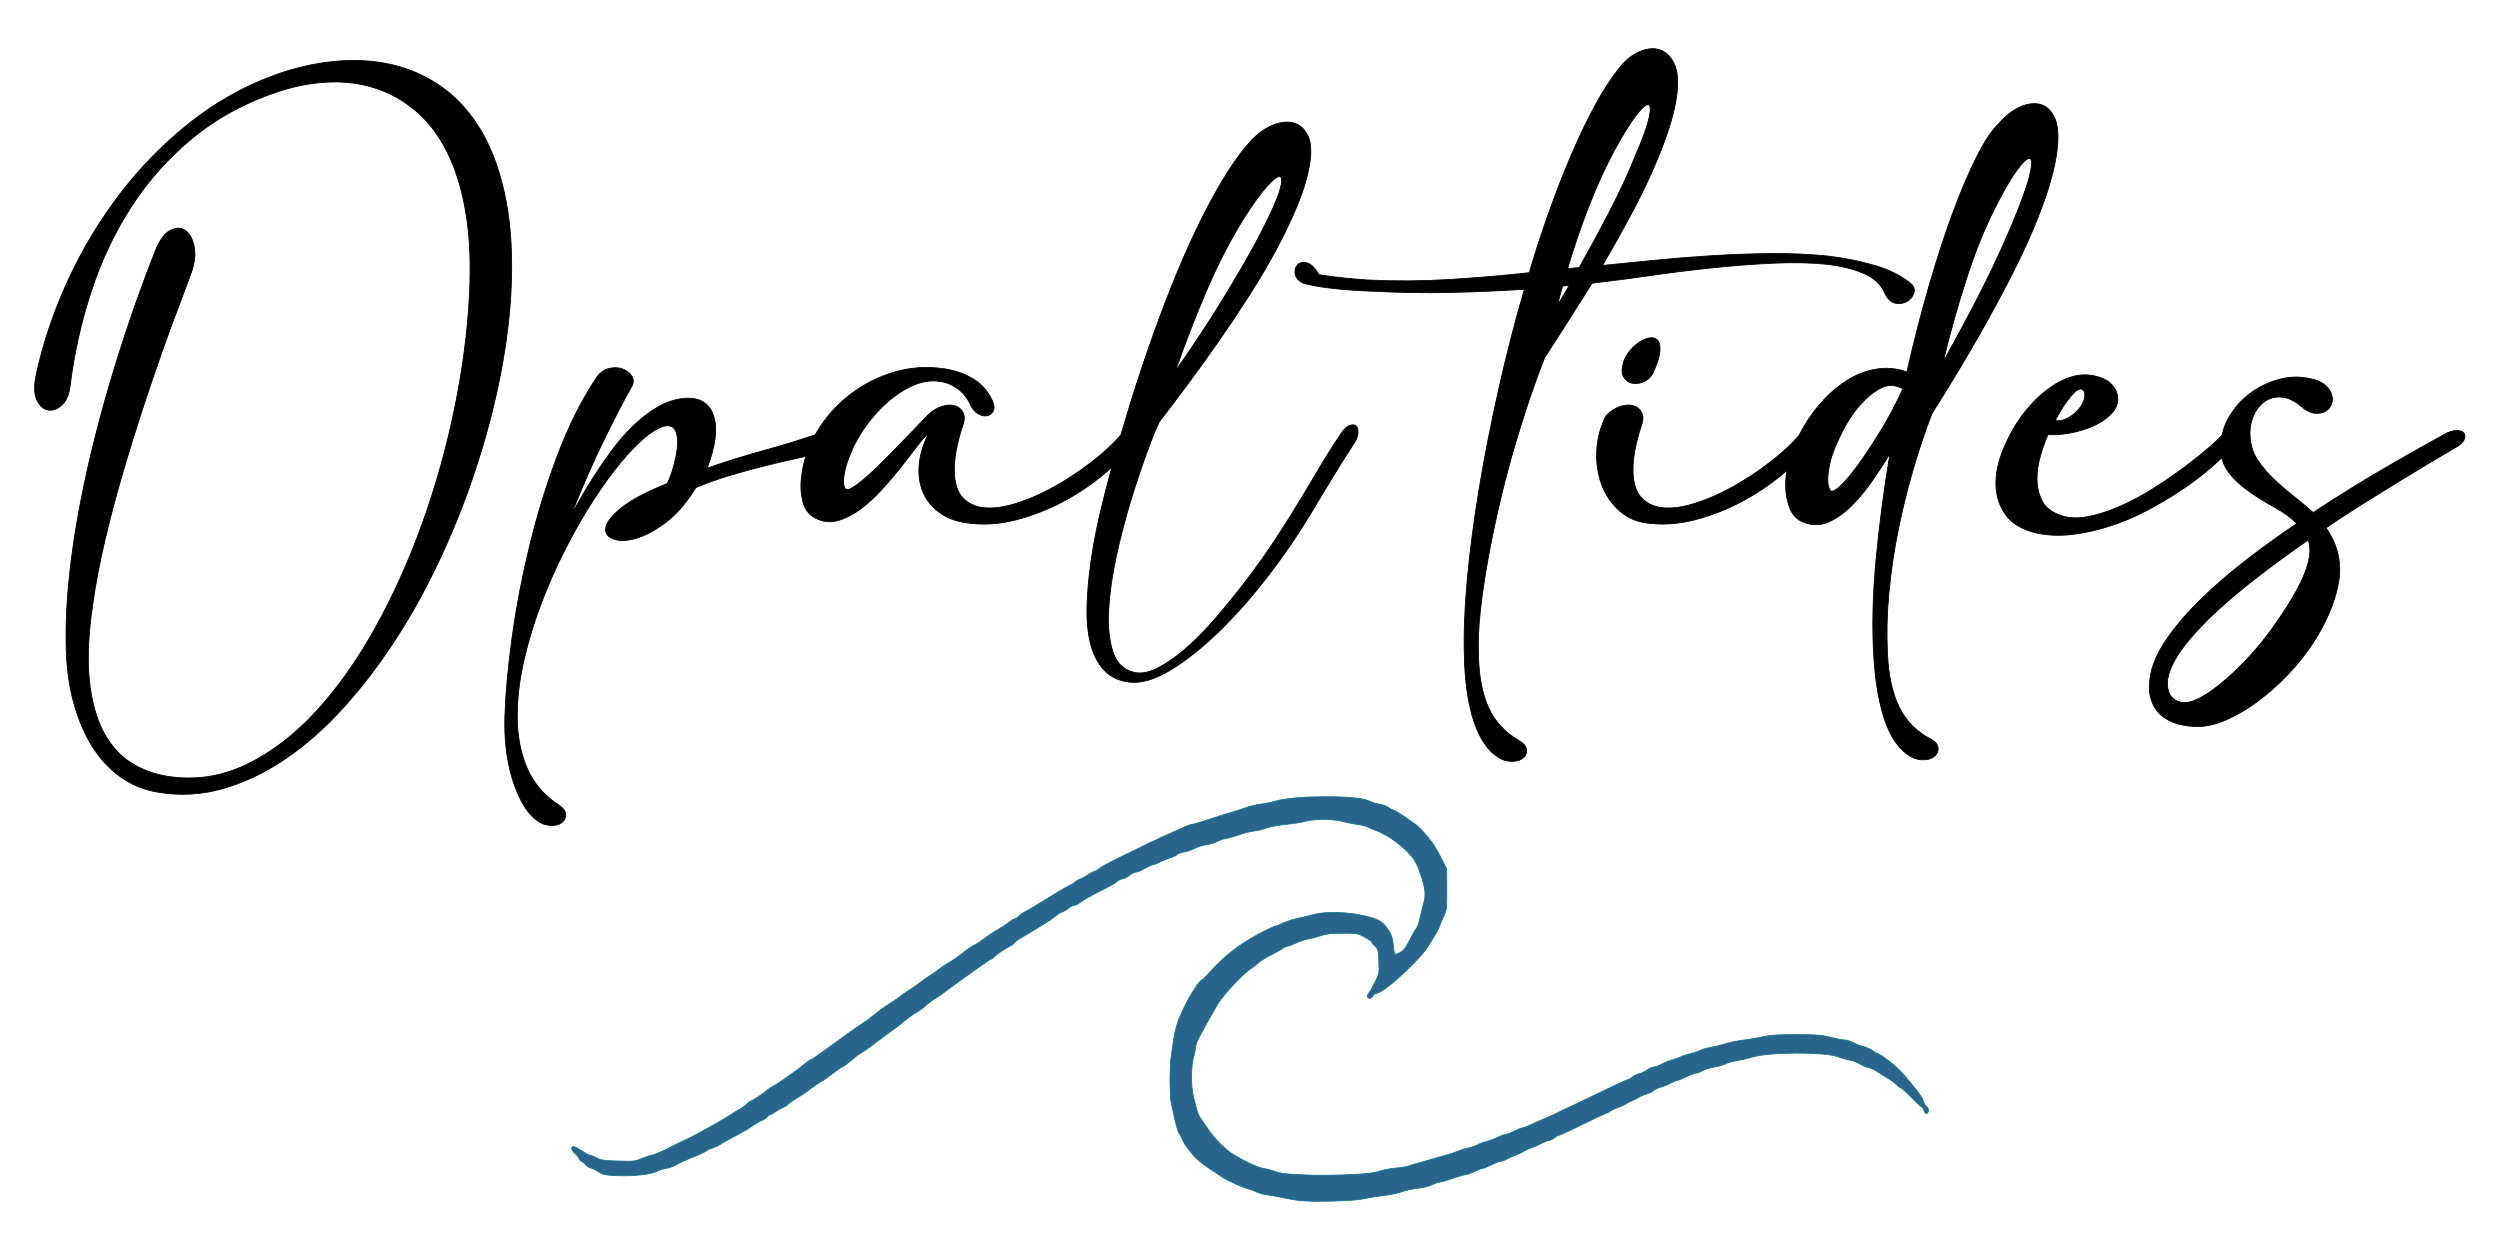 <?xml version="1.0" encoding="utf-8"?>
<!DOCTYPE svg PUBLIC "-//W3C//DTD SVG 1.1//EN" "http://www.w3.org/Graphics/SVG/1.1/DTD/svg11.dtd">
<!-- exported from Silhouette Studio® Business Edition V4.5.196ssbe -->
<svg version="1.1" xmlns="http://www.w3.org/2000/svg" xmlns:xlink="http://www.w3.org/1999/xlink" width="304.8mm" height="152.4mm" viewBox="0 0 304.8 152.4">
<defs>
<path id="path_87052d989230f01c8ef413f3d7b87c36" d="M 158.377 146.364 C 157.809 146.293 156.903 146.133 156.363 146.009 C 155.823 145.886 155.019 145.743 154.577 145.693 C 154.134 145.642 153.53 145.478 153.234 145.328 C 152.939 145.179 152.462 145.006 152.174 144.945 C 151.611 144.825 149.649 143.935 149.042 143.524 C 148.837 143.385 148.084 142.883 147.369 142.408 C 146.653 141.933 145.868 141.302 145.623 141.004 C 144.55 139.7 144.402 139.489 144.178 138.946 C 144.048 138.631 143.852 138.272 143.743 138.149 C 143.634 138.025 143.401 137.252 143.225 136.431 C 143.048 135.609 142.845 134.668 142.773 134.34 C 142.611 133.604 142.611 130.006 142.772 128.888 C 143.33 125.025 143.368 124.89 144.582 122.39 C 145.144 121.233 146.31 119.478 146.516 119.478 C 146.589 119.478 146.868 119.229 147.137 118.925 C 148.885 116.946 150.335 115.724 152.453 114.445 C 153.376 113.888 155.332 112.905 155.519 112.905 C 155.616 112.905 156.028 112.743 156.434 112.544 C 156.839 112.346 157.675 112.077 158.29 111.947 C 158.905 111.816 159.776 111.609 160.224 111.486 C 161.601 111.108 164.377 111.186 166.356 111.658 C 168.176 112.092 168.57 112.33 169.301 113.436 C 169.621 113.918 169.775 114.371 169.846 115.038 C 170.006 116.534 169.99 116.511 170.662 116.143 C 171.213 115.84 171.331 115.674 172.214 113.964 C 172.366 113.669 172.582 113.324 172.695 113.197 C 172.807 113.07 173.002 112.499 173.128 111.927 C 173.254 111.356 173.46 110.519 173.586 110.067 C 173.858 109.09 173.785 108.368 173.245 106.716 C 172.794 105.337 172.462 104.753 171.639 103.889 C 170.617 102.816 168.827 101.606 167.727 101.244 C 167.417 101.143 167.028 100.971 166.862 100.863 C 166.695 100.754 166.059 100.594 165.448 100.507 C 164.837 100.421 164.005 100.251 163.599 100.13 C 162.611 99.836 160.054 99.84 159.097 100.137 C 158.694 100.262 157.645 100.43 156.766 100.511 C 155.887 100.592 154.847 100.783 154.454 100.936 C 154.062 101.09 153.347 101.264 152.867 101.323 C 152.386 101.381 151.581 101.584 151.077 101.773 C 150.573 101.961 149.859 102.164 149.49 102.224 C 149.121 102.283 148.617 102.455 148.369 102.605 C 148.123 102.755 147.552 102.927 147.102 102.987 C 146.651 103.046 145.994 103.249 145.642 103.436 C 145.29 103.624 144.704 103.822 144.342 103.877 C 143.979 103.931 143.605 104.069 143.511 104.183 C 143.416 104.297 143.026 104.484 142.643 104.597 C 142.261 104.711 141.682 104.946 141.358 105.121 C 141.034 105.294 140.667 105.438 140.543 105.439 C 140.418 105.441 139.981 105.641 139.571 105.885 C 139.161 106.129 138.679 106.329 138.501 106.331 C 138.323 106.332 137.987 106.493 137.755 106.687 C 137.523 106.882 137.12 107.088 136.859 107.145 C 136.598 107.202 136.305 107.345 136.207 107.463 C 136.109 107.581 135.416 107.987 134.667 108.366 C 132.688 109.366 132.12 109.683 131.662 110.044 C 131.437 110.221 131.132 110.366 130.986 110.366 C 130.839 110.366 130.529 110.525 130.297 110.719 C 130.065 110.913 129.708 111.122 129.503 111.184 C 129.298 111.246 128.962 111.445 128.757 111.627 C 128.411 111.934 127.717 112.396 126.501 113.129 C 126.229 113.294 125.769 113.575 125.48 113.754 C 125.19 113.934 124.706 114.219 124.402 114.388 C 124.099 114.557 123.797 114.788 123.731 114.9 C 123.665 115.013 123.397 115.215 123.134 115.35 C 122.466 115.691 121.379 116.438 121.153 116.71 C 121.049 116.836 120.908 116.938 120.839 116.938 C 120.77 116.938 120.292 117.243 119.776 117.616 C 119.26 117.988 118.603 118.459 118.316 118.661 C 118.029 118.863 117.559 119.197 117.272 119.403 C 116.985 119.609 116.515 119.945 116.228 120.151 C 115.941 120.356 115.404 120.758 115.035 121.044 C 114.666 121.329 114.162 121.672 113.916 121.806 C 113.67 121.94 113.334 122.177 113.17 122.331 C 112.685 122.789 112.004 123.303 111.604 123.513 C 111.255 123.696 110.383 124.345 109.802 124.855 C 109.661 124.978 109.321 125.234 109.046 125.423 C 108.771 125.613 108.084 126.117 107.519 126.544 C 106.954 126.97 106.25 127.502 105.953 127.725 C 105.657 127.947 105.213 128.242 104.967 128.38 C 104.721 128.518 104.141 128.957 103.679 129.357 C 103.216 129.756 102.775 130.083 102.698 130.083 C 102.621 130.083 102.076 130.452 101.488 130.904 C 100.9 131.356 100.392 131.726 100.359 131.726 C 100.267 131.726 98.744 132.76 98.404 133.053 C 98.24 133.194 97.669 133.571 97.136 133.889 C 96.603 134.208 96.118 134.548 96.058 134.646 C 95.999 134.743 95.73 134.912 95.462 135.02 C 95.193 135.129 94.766 135.373 94.512 135.563 C 94.258 135.753 93.983 135.908 93.901 135.908 C 93.819 135.908 93.632 136.041 93.485 136.203 C 93.339 136.365 93.077 136.542 92.903 136.596 C 92.729 136.651 92.318 136.878 91.99 137.101 C 91.105 137.703 90.706 137.936 89.269 138.691 C 88.551 139.068 87.862 139.461 87.739 139.565 C 87.616 139.669 87.247 139.838 86.919 139.941 C 86.591 140.044 86.222 140.215 86.099 140.321 C 85.976 140.427 85.539 140.648 85.129 140.811 C 83.612 141.416 82.703 141.825 82.328 142.071 C 82.117 142.21 81.653 142.369 81.299 142.423 C 80.944 142.478 80.398 142.651 80.084 142.809 C 79.322 143.191 77.144 143.425 75.17 143.335 C 73.762 143.272 73.492 143.215 72.982 142.877 C 72.662 142.666 72.226 142.448 72.012 142.394 C 71.798 142.341 71.541 142.181 71.441 142.039 C 71.34 141.897 71.107 141.701 70.922 141.602 C 70.737 141.504 70.586 141.341 70.586 141.239 C 70.586 141.137 70.385 140.876 70.139 140.66 C 69.659 140.238 69.547 139.792 69.921 139.792 C 70.047 139.792 70.5 140.027 70.926 140.315 C 71.352 140.602 71.804 140.837 71.929 140.837 C 72.054 140.837 72.424 140.986 72.751 141.169 C 73.265 141.455 73.62 141.508 75.369 141.556 C 77.276 141.608 77.444 141.589 78.31 141.224 C 78.815 141.011 79.341 140.837 79.479 140.837 C 79.704 140.837 81.098 140.227 82.071 139.703 C 82.608 139.414 82.971 139.236 83.563 138.973 C 83.85 138.845 84.286 138.63 84.532 138.495 C 84.779 138.36 85.114 138.179 85.278 138.093 C 86.484 137.462 88.303 136.417 89.082 135.908 C 89.451 135.667 89.988 135.34 90.275 135.182 C 90.562 135.024 90.925 134.753 91.081 134.58 C 91.237 134.407 91.424 134.265 91.495 134.265 C 91.653 134.265 93.068 133.329 93.482 132.951 C 93.646 132.801 93.948 132.597 94.153 132.498 C 94.358 132.398 94.761 132.151 95.048 131.948 C 95.335 131.745 96.03 131.259 96.591 130.868 C 97.153 130.477 97.866 129.939 98.175 129.672 C 98.485 129.405 98.802 129.186 98.881 129.186 C 98.959 129.186 99.521 128.817 100.13 128.366 C 100.74 127.915 101.457 127.394 101.725 127.208 C 101.993 127.023 102.714 126.502 103.328 126.05 C 103.942 125.598 104.746 125.038 105.115 124.806 C 105.484 124.574 106.072 124.151 106.421 123.867 C 107.343 123.116 107.549 122.967 108.621 122.273 C 109.154 121.928 109.626 121.598 109.67 121.54 C 109.713 121.481 110.216 121.132 110.788 120.764 C 111.36 120.397 111.996 119.953 112.201 119.778 C 112.406 119.603 112.909 119.249 113.32 118.992 C 113.73 118.734 114.275 118.351 114.532 118.141 C 114.789 117.931 115.35 117.558 115.78 117.312 C 116.209 117.065 116.947 116.549 117.42 116.164 C 117.893 115.779 118.507 115.359 118.783 115.232 C 119.059 115.105 119.588 114.766 119.957 114.478 C 120.326 114.191 120.863 113.817 121.15 113.647 C 122.223 113.012 122.746 112.672 123.156 112.345 C 123.387 112.16 123.658 112.009 123.757 112.009 C 123.857 112.009 124.064 111.869 124.219 111.698 C 124.374 111.527 124.703 111.29 124.951 111.172 C 125.198 111.054 125.77 110.727 126.222 110.445 C 126.673 110.163 127.277 109.792 127.564 109.62 C 127.851 109.448 128.522 109.041 129.055 108.716 C 129.589 108.39 130.193 108.052 130.398 107.965 C 130.603 107.878 130.905 107.685 131.069 107.535 C 131.233 107.386 131.535 107.215 131.74 107.154 C 131.945 107.094 132.315 106.895 132.561 106.711 C 132.807 106.527 133.176 106.325 133.381 106.262 C 133.586 106.2 133.878 106.039 134.03 105.905 C 134.323 105.646 134.692 105.445 136.771 104.416 C 139.433 103.097 141.391 102.166 142.479 101.7 C 143.095 101.436 143.93 101.06 144.336 100.864 C 144.742 100.668 145.178 100.508 145.305 100.509 C 145.433 100.51 146.041 100.345 146.656 100.142 C 148.838 99.422 149.721 99.144 150.31 98.988 C 150.638 98.901 151.343 98.672 151.876 98.478 C 152.41 98.285 153.249 98.084 153.741 98.033 C 154.233 97.982 155.051 97.816 155.56 97.663 C 157.889 96.964 165.536 96.952 166.894 97.646 C 167.211 97.808 167.788 97.988 168.177 98.046 C 168.565 98.105 169.034 98.27 169.217 98.413 C 169.401 98.557 169.716 98.726 169.917 98.789 C 170.244 98.892 170.685 99.176 172.58 100.509 C 173.137 100.9 174.439 102.387 174.879 103.134 C 175.02 103.374 175.198 103.671 175.274 103.794 C 175.349 103.917 175.63 104.455 175.897 104.989 L 176.382 105.96 L 176.392 108.424 C 176.401 110.777 176.384 110.926 176.015 111.71 C 175.802 112.162 175.578 112.7 175.517 112.905 C 175.411 113.265 175.219 113.603 174.2 115.225 C 173.655 116.092 173.503 116.27 172.072 117.727 C 170.226 119.608 168.292 121.121 167.734 121.121 C 167.632 121.121 167.476 121.255 167.388 121.419 C 167.216 121.743 166.869 121.814 166.711 121.559 C 166.657 121.472 166.722 121.28 166.855 121.133 C 166.988 120.987 167.337 120.376 167.632 119.778 C 168.155 118.713 168.166 118.656 168.109 117.228 C 168.054 115.877 168.02 115.737 167.645 115.362 C 167.422 115.138 167.239 114.903 167.239 114.838 C 167.239 114.773 166.853 114.509 166.382 114.252 C 165.557 113.801 165.454 113.783 163.734 113.778 C 162.324 113.775 161.754 113.838 161.049 114.076 C 160.557 114.242 159.852 114.424 159.483 114.481 C 159.114 114.538 158.51 114.736 158.141 114.921 C 157.772 115.107 157.252 115.305 156.987 115.363 C 156.721 115.421 156.467 115.526 156.423 115.598 C 156.378 115.67 155.79 116.005 155.116 116.343 C 154.442 116.68 153.689 117.141 153.442 117.368 C 153.196 117.595 152.827 117.885 152.622 118.011 C 151.581 118.656 149.048 121.376 148.356 122.593 C 148.2 122.867 147.905 123.382 147.7 123.739 C 147.339 124.365 146.981 125.019 146.154 126.557 C 145.938 126.96 145.761 127.469 145.761 127.688 C 145.761 127.907 145.661 128.424 145.538 128.837 C 145.198 129.985 145.184 132.483 145.51 133.742 C 145.659 134.317 145.85 135.057 145.935 135.385 C 146.019 135.714 146.266 136.217 146.484 136.503 C 146.702 136.79 146.947 137.133 147.029 137.266 C 147.9 138.682 149.265 140.094 150.459 140.815 C 151.962 141.722 153.327 142.34 154.121 142.472 C 154.568 142.547 155.202 142.724 155.531 142.865 C 156.915 143.464 166.537 143.413 168.203 142.798 C 168.616 142.646 169.479 142.475 170.119 142.419 C 170.76 142.363 171.461 142.25 171.677 142.167 C 171.893 142.085 173.25 141.694 174.694 141.298 C 176.138 140.903 177.518 140.477 177.761 140.353 C 178.004 140.228 178.571 140.049 179.021 139.953 C 179.471 139.858 179.985 139.684 180.163 139.567 C 180.341 139.45 180.811 139.275 181.209 139.178 C 181.606 139.08 182.248 138.842 182.635 138.649 C 183.022 138.456 183.458 138.298 183.605 138.298 C 183.752 138.298 184.174 138.14 184.543 137.946 C 184.911 137.752 185.414 137.55 185.66 137.496 C 185.906 137.443 186.443 137.237 186.853 137.038 C 187.263 136.84 188.102 136.466 188.718 136.209 C 189.333 135.951 189.937 135.675 190.06 135.597 C 190.183 135.518 190.519 135.352 190.806 135.227 C 191.093 135.101 191.865 134.739 192.521 134.422 C 197.136 132.189 198.082 131.744 198.413 131.649 C 198.618 131.59 198.92 131.423 199.084 131.277 C 199.248 131.131 199.592 130.967 199.849 130.912 C 200.105 130.858 200.538 130.649 200.81 130.448 C 201.082 130.247 201.464 130.083 201.659 130.083 C 201.855 130.083 202.294 129.921 202.637 129.724 C 202.98 129.527 203.495 129.317 203.782 129.258 C 204.07 129.198 204.54 129.033 204.827 128.89 C 205.114 128.747 205.718 128.546 206.169 128.443 C 206.62 128.341 207.131 128.168 207.304 128.06 C 207.477 127.952 208.047 127.788 208.572 127.696 C 209.096 127.604 209.928 127.4 210.42 127.242 C 210.912 127.085 211.919 126.883 212.657 126.794 C 213.395 126.704 214.47 126.52 215.044 126.383 C 215.835 126.195 216.792 126.135 218.996 126.138 C 221.491 126.141 222.088 126.188 223.193 126.469 C 223.902 126.649 224.68 126.797 224.923 126.797 C 225.167 126.797 225.674 126.961 226.052 127.162 C 226.429 127.363 226.972 127.571 227.258 127.625 C 227.545 127.679 227.998 127.884 228.264 128.081 C 228.531 128.278 228.822 128.44 228.911 128.44 C 229 128.44 229.433 128.711 229.874 129.043 C 231.43 130.214 231.556 130.339 233.246 132.398 C 234.127 133.472 234.326 133.774 234.494 134.289 C 234.592 134.59 234.77 134.874 234.889 134.919 C 235.179 135.031 235.175 135.759 234.884 135.759 C 234.763 135.759 234.621 135.591 234.57 135.385 C 234.518 135.18 234.42 135.012 234.351 135.012 C 234.283 135.012 233.704 134.474 233.064 133.817 C 232.424 133.16 231.828 132.622 231.739 132.622 C 231.65 132.622 231.423 132.457 231.233 132.255 C 231.044 132.054 230.524 131.667 230.077 131.397 C 229.631 131.126 229.028 130.75 228.737 130.561 C 228.447 130.372 227.999 130.179 227.742 130.133 C 227.485 130.086 227.04 129.893 226.752 129.705 C 226.465 129.517 225.928 129.315 225.559 129.257 C 225.19 129.198 224.556 129.02 224.151 128.86 C 222.539 128.227 215.739 128.239 213.638 128.879 C 213.099 129.043 212.243 129.242 211.738 129.321 C 211.232 129.4 210.605 129.575 210.345 129.709 C 210.085 129.844 209.46 130.02 208.957 130.102 C 208.453 130.183 207.83 130.38 207.572 130.54 C 207.314 130.699 206.977 130.83 206.823 130.83 C 206.668 130.83 206.116 131.031 205.596 131.278 C 205.076 131.524 204.572 131.726 204.475 131.726 C 204.379 131.726 204.035 131.868 203.71 132.042 C 203.386 132.216 202.808 132.452 202.425 132.565 C 202.043 132.679 201.647 132.872 201.546 132.995 C 201.444 133.117 201.084 133.292 200.746 133.383 C 200.408 133.474 199.963 133.668 199.757 133.813 C 199.551 133.958 199.215 134.128 199.01 134.19 C 198.804 134.253 198.469 134.421 198.264 134.563 C 198.059 134.705 197.622 134.907 197.294 135.012 C 196.966 135.117 196.519 135.328 196.302 135.481 C 196.084 135.634 195.849 135.757 195.78 135.756 C 195.71 135.755 194.915 136.118 194.013 136.564 C 191.49 137.81 190.126 138.447 189.974 138.451 C 189.899 138.452 189.669 138.585 189.464 138.746 C 189.258 138.907 188.983 139.04 188.852 139.042 C 188.72 139.043 188.317 139.202 187.956 139.395 C 187.595 139.587 187.031 139.832 186.703 139.938 C 186.376 140.045 185.94 140.248 185.735 140.389 C 185.53 140.531 185.095 140.733 184.769 140.839 C 184.442 140.945 183.973 141.156 183.725 141.308 C 183.476 141.459 183.139 141.585 182.975 141.588 C 182.811 141.591 182.276 141.793 181.786 142.037 C 181.296 142.281 180.792 142.482 180.667 142.485 C 180.542 142.488 180.104 142.655 179.694 142.857 C 179.284 143.059 178.814 143.226 178.65 143.229 C 178.486 143.231 177.784 143.433 177.091 143.678 C 176.397 143.923 175.692 144.123 175.522 144.123 C 175.353 144.123 174.957 144.262 174.642 144.43 C 174.307 144.611 173.552 144.797 172.82 144.88 C 172.132 144.958 171.227 145.157 170.81 145.322 C 170.392 145.487 169.428 145.686 168.667 145.765 C 167.906 145.844 166.854 146.016 166.329 146.147 C 165.206 146.427 160.01 146.569 158.377 146.364 Z" fill-rule="evenodd" fill="#28648C" fill-opacity="1" stroke="#147589" stroke-opacity="1" stroke-width="0.1" stroke-linecap="round" stroke-linejoin="round"/>
<path id="path_c0295b5c4102204bbfec859384581142" d="M 230.043 88.485 C 229.868 88.053 229.709 87.591 229.566 87.1 C 228.994 85.135 228.626 82.825 228.462 80.172 C 228.233 76.635 228.315 72.729 228.707 68.454 C 229.1 64.18 229.672 59.799 230.424 55.312 C 229.803 56.327 229.1 57.408 228.314 58.554 C 227.529 59.701 226.685 60.724 225.785 61.625 C 224.884 62.526 223.934 63.197 222.935 63.64 C 221.936 64.082 220.912 64.09 219.864 63.664 C 219.045 63.337 218.472 62.714 218.145 61.797 C 217.817 60.88 217.67 59.914 217.702 58.898 C 217.711 58.628 217.73 58.354 217.761 58.077 L 217.871 57.341 L 217.08 58.014 C 215.556 59.259 213.911 60.34 212.142 61.257 C 210.373 62.174 208.547 62.878 206.664 63.369 C 204.78 63.861 202.938 64.008 201.136 63.811 C 199.662 63.68 198.426 63.165 197.427 62.264 C 196.428 61.363 195.699 60.274 195.24 58.997 C 194.782 57.719 194.594 56.343 194.675 54.87 C 194.757 53.396 195.142 51.987 195.83 50.644 C 196.42 50.087 197.009 49.719 197.599 49.539 C 198.188 49.359 198.704 49.334 199.146 49.465 C 199.589 49.596 199.916 49.858 200.129 50.251 C 200.342 50.644 200.367 51.103 200.203 51.627 C 199.646 53.297 199.302 54.738 199.171 55.95 C 199.04 57.162 199.073 58.17 199.269 58.972 C 199.466 59.775 199.81 60.405 200.301 60.864 C 200.792 61.322 201.382 61.633 202.07 61.797 C 203.249 62.059 204.649 61.953 206.271 61.478 C 207.892 61.003 209.53 60.307 211.184 59.39 C 212.838 58.472 214.402 57.441 215.876 56.294 C 216.982 55.434 217.921 54.602 218.695 53.798 L 219.352 53.07 L 219.474 52.821 C 219.628 52.529 219.791 52.237 219.963 51.946 C 220.65 50.783 221.453 49.711 222.37 48.728 C 223.287 47.745 224.286 46.926 225.367 46.271 C 226.448 45.616 227.594 45.19 228.805 44.994 C 230.016 44.797 231.243 44.912 232.488 45.338 C 233.34 41.604 234.249 38.075 235.215 34.75 C 236.181 31.425 237.156 28.445 238.138 25.808 C 239.121 23.171 240.079 20.928 241.012 19.077 C 241.946 17.226 242.839 15.891 243.69 15.073 C 244.444 14.188 245.262 13.533 246.147 13.107 C 247.031 12.682 247.85 12.542 248.603 12.69 C 249.357 12.837 249.954 13.32 250.397 14.139 C 250.839 14.958 250.994 16.17 250.863 17.775 C 250.732 19.216 250.397 20.821 249.856 22.59 C 249.316 24.359 248.636 26.201 247.817 28.117 C 246.998 30.033 246.073 31.99 245.041 33.988 C 244.01 35.986 242.945 37.96 241.848 39.909 C 240.75 41.858 239.661 43.725 238.58 45.51 C 237.5 47.295 236.484 48.941 235.534 50.448 C 234.715 52.577 233.954 54.845 233.25 57.252 C 232.545 59.66 231.939 62.116 231.432 64.622 C 230.924 67.128 230.547 69.666 230.302 72.238 C 230.056 74.809 229.999 77.339 230.13 79.828 C 230.261 82.449 230.744 84.594 231.579 86.265 C 232.414 87.935 233.684 89.213 235.387 90.097 C 235.976 90.425 236.279 90.801 236.296 91.227 C 236.312 91.653 236.132 92.005 235.755 92.283 C 235.379 92.562 234.855 92.676 234.183 92.627 C 233.512 92.578 232.799 92.226 232.046 91.571 C 231.235 90.809 230.567 89.781 230.043 88.485 Z M 236.909 44.11 C 237.695 42.701 238.506 41.219 239.341 39.663 C 240.176 38.107 240.995 36.535 241.798 34.947 C 242.6 33.358 243.362 31.761 244.082 30.156 C 244.803 28.551 245.458 27.012 246.048 25.538 C 246.867 23.441 247.374 21.886 247.571 20.87 C 247.767 19.855 247.718 19.339 247.423 19.323 C 247.129 19.306 246.629 19.773 245.925 20.723 C 245.221 21.673 244.393 23.081 243.444 24.948 C 242.068 27.601 240.839 30.606 239.759 33.964 C 238.678 37.321 237.728 40.703 236.909 44.11 Z M 222.845 58.198 C 222.837 58.411 222.841 58.62 222.857 58.825 C 222.89 59.234 222.988 59.553 223.152 59.783 C 223.349 60.012 223.766 59.824 224.405 59.218 C 225.044 58.612 225.789 57.719 226.64 56.54 C 227.492 55.361 228.401 53.977 229.367 52.388 C 230.333 50.8 231.21 49.137 231.996 47.401 C 231.046 46.877 230.113 46.869 229.195 47.377 C 228.278 47.885 227.427 48.605 226.641 49.539 C 225.854 50.472 225.183 51.496 224.626 52.609 C 224.069 53.723 223.676 54.624 223.447 55.312 C 223.349 55.541 223.25 55.86 223.152 56.27 C 223.054 56.679 222.972 57.105 222.906 57.547 C 222.874 57.768 222.853 57.985 222.845 58.198 Z M 202.388 42.474 C 202.389 42.615 202.381 42.767 202.364 42.93 C 202.299 43.586 202.004 44.47 201.48 45.584 C 201.185 46.075 200.792 46.411 200.301 46.591 C 199.81 46.771 199.359 46.812 198.95 46.714 C 198.541 46.615 198.213 46.37 197.967 45.977 C 197.721 45.583 197.697 45.043 197.893 44.355 C 198.024 43.798 198.278 43.291 198.655 42.832 C 199.032 42.374 199.441 41.997 199.883 41.702 C 200.326 41.407 200.76 41.235 201.185 41.186 C 201.611 41.137 201.93 41.252 202.143 41.53 C 202.303 41.739 202.385 42.054 202.388 42.474 Z M 264.033 78.112 C 265.114 76.507 266.474 74.894 268.111 73.273 C 269.749 71.652 271.6 70.038 273.663 68.433 C 275.727 66.828 277.856 65.289 280.051 63.815 C 279.297 63.094 278.372 62.431 277.275 61.825 C 276.177 61.219 275.137 60.572 274.155 59.885 C 273.172 59.197 272.345 58.411 271.673 57.526 C 271.338 57.084 271.094 56.584 270.943 56.028 L 270.891 55.799 L 270.43 56.241 C 270.174 56.477 269.907 56.716 269.628 56.958 C 268.515 57.924 267.295 58.849 265.968 59.734 C 264.642 60.618 263.233 61.453 261.743 62.239 C 260.252 63.025 258.738 63.664 257.198 64.155 C 255.659 64.647 254.136 64.983 252.629 65.163 C 251.122 65.343 249.681 65.285 248.305 64.991 C 246.536 64.565 245.275 63.82 244.522 62.755 C 243.769 61.691 243.376 60.495 243.343 59.169 C 243.31 57.842 243.58 56.45 244.154 54.992 C 244.727 53.535 245.439 52.2 246.291 50.988 C 246.749 50.333 247.306 49.661 247.961 48.974 C 248.616 48.286 249.337 47.672 250.123 47.131 C 250.909 46.591 251.744 46.189 252.629 45.927 C 253.513 45.665 254.43 45.633 255.38 45.829 C 256.264 46.026 256.936 46.353 257.394 46.812 C 257.853 47.27 258.115 47.778 258.181 48.335 C 258.279 48.99 258.099 49.604 257.64 50.177 C 257.182 50.751 256.551 51.25 255.749 51.676 C 254.946 52.102 254.013 52.437 252.948 52.683 C 251.883 52.929 250.794 53.035 249.681 53.003 C 249.353 53.756 249.05 54.607 248.772 55.557 C 248.494 56.507 248.354 57.449 248.354 58.382 C 248.354 59.316 248.543 60.176 248.919 60.962 C 249.296 61.748 249.976 62.338 250.958 62.731 C 251.974 63.156 253.145 63.246 254.471 63.001 C 255.798 62.755 257.173 62.313 258.598 61.674 C 260.023 61.035 261.423 60.274 262.799 59.39 C 264.175 58.505 265.436 57.629 266.582 56.761 C 267.729 55.893 268.695 55.115 269.481 54.427 C 269.874 54.083 270.193 53.793 270.439 53.555 L 270.928 53.031 L 271.09 52.373 C 271.274 51.788 271.534 51.221 271.87 50.672 C 272.541 49.575 273.393 48.65 274.425 47.896 C 275.457 47.143 276.611 46.594 277.889 46.25 C 279.166 45.906 280.444 45.882 281.721 46.177 C 282.507 46.341 283.105 46.611 283.514 46.987 C 283.924 47.364 284.186 47.757 284.3 48.167 C 284.415 48.576 284.391 48.969 284.227 49.346 C 284.063 49.722 283.809 50.001 283.465 50.181 C 283.121 50.361 282.695 50.427 282.188 50.377 C 281.68 50.328 281.148 50.058 280.591 49.567 C 279.739 48.846 278.92 48.461 278.134 48.412 C 277.348 48.363 276.661 48.551 276.071 48.977 C 275.481 49.403 275.023 50.017 274.695 50.82 C 274.368 51.622 274.253 52.515 274.351 53.497 C 274.449 54.48 274.777 55.381 275.334 56.2 C 275.891 57.019 276.554 57.788 277.324 58.509 C 278.093 59.229 278.896 59.917 279.731 60.572 C 280.566 61.227 281.328 61.866 282.016 62.489 C 285.062 60.49 287.994 58.673 290.81 57.035 C 293.627 55.397 296.002 54.054 297.935 53.006 C 298.491 52.678 298.991 52.506 299.433 52.49 C 299.875 52.474 300.187 52.564 300.367 52.76 C 300.547 52.957 300.571 53.227 300.44 53.571 C 300.309 53.915 299.949 54.251 299.359 54.578 C 298.508 55.07 297.492 55.667 296.313 56.372 C 295.134 57.076 293.865 57.846 292.505 58.681 C 291.146 59.516 289.705 60.409 288.182 61.358 C 286.659 62.308 285.127 63.307 283.588 64.355 C 285.029 66.419 285.537 68.646 285.111 71.037 C 284.685 73.428 283.637 75.901 281.967 78.456 C 281.082 79.799 280.059 81.077 278.896 82.289 C 277.733 83.501 276.521 84.573 275.26 85.507 C 273.999 86.44 272.738 87.185 271.477 87.742 C 270.216 88.299 269.045 88.578 267.964 88.578 C 267.047 88.578 266.203 88.463 265.434 88.234 C 264.664 88.004 264.009 87.652 263.468 87.177 C 262.928 86.702 262.535 86.096 262.289 85.359 C 262.044 84.622 261.986 83.746 262.117 82.731 C 262.314 81.257 262.953 79.717 264.033 78.112 Z M 250.565 51.283 C 251.056 51.348 251.54 51.258 252.015 51.013 C 252.489 50.767 252.907 50.456 253.267 50.079 C 253.628 49.702 253.89 49.293 254.054 48.851 C 254.217 48.409 254.234 48.04 254.103 47.745 C 254.004 47.549 253.865 47.442 253.685 47.426 C 253.505 47.41 253.276 47.524 252.997 47.77 C 252.719 48.016 252.375 48.417 251.965 48.974 C 251.556 49.53 251.089 50.3 250.565 51.283 Z M 264.252 83.398 C 264.253 83.528 264.263 83.657 264.279 83.784 C 264.345 84.291 264.517 84.701 264.795 85.012 C 265.073 85.323 265.45 85.528 265.925 85.626 C 266.4 85.724 266.949 85.642 267.571 85.38 C 268.226 85.118 268.938 84.709 269.708 84.152 C 270.478 83.595 271.264 82.948 272.067 82.211 C 272.869 81.474 273.672 80.664 274.474 79.779 C 275.277 78.895 276.038 77.961 276.759 76.979 C 278.233 74.948 279.363 73.187 280.149 71.697 C 280.935 70.207 281.41 68.905 281.574 67.791 C 281.672 67.071 281.623 66.415 281.426 65.826 C 279.396 67.234 277.43 68.667 275.531 70.125 C 273.631 71.582 271.911 73.015 270.372 74.424 C 268.832 75.832 267.538 77.2 266.49 78.526 C 265.442 79.853 264.754 81.073 264.427 82.187 C 264.304 82.604 264.245 83.008 264.252 83.398 Z M 194.453 34.48 C 194.355 34.513 194.24 34.529 194.109 34.529 C 193.061 36.203 192.046 37.81 191.063 39.349 C 190.08 40.889 189.163 42.314 188.312 43.624 C 187.755 45.032 187.157 46.67 186.518 48.537 C 185.88 50.404 185.249 52.402 184.627 54.531 C 184.004 56.66 183.423 58.871 182.882 61.164 C 182.342 63.457 181.867 65.717 181.458 67.944 C 181.048 70.171 180.729 72.309 180.5 74.356 C 180.27 76.403 180.189 78.262 180.254 79.932 C 180.319 82.553 180.745 84.698 181.531 86.368 C 182.317 88.039 183.546 89.349 185.216 90.299 C 185.806 90.659 186.109 91.052 186.125 91.478 C 186.142 91.904 185.953 92.248 185.56 92.51 C 185.167 92.772 184.635 92.87 183.963 92.805 C 183.292 92.739 182.579 92.363 181.826 91.675 C 180.778 90.627 179.984 89.112 179.445 87.13 C 178.906 85.148 178.604 82.831 178.539 80.178 C 178.44 77.426 178.555 74.274 178.881 70.72 C 179.208 67.166 179.699 63.424 180.353 59.493 C 181.008 55.563 181.802 51.526 182.735 47.382 C 183.668 43.239 184.708 39.202 185.855 35.271 C 182.841 35.464 179.812 35.593 176.768 35.659 C 173.723 35.724 170.612 35.675 167.435 35.511 C 165.601 35.445 163.954 35.331 162.497 35.166 C 161.04 35.002 159.836 34.789 158.886 34.526 C 158.296 34.23 157.969 33.853 157.903 33.395 C 157.838 32.936 157.936 32.568 158.198 32.289 C 158.46 32.011 158.837 31.929 159.328 32.044 C 159.819 32.158 160.311 32.641 160.802 33.493 C 161.85 33.657 162.857 33.788 163.824 33.886 C 164.79 33.984 165.748 34.066 166.698 34.132 C 169.973 34.297 173.256 34.282 176.547 34.084 C 179.837 33.886 183.136 33.608 186.445 33.247 C 187.231 30.594 188.066 28.039 188.95 25.583 C 189.835 23.126 190.735 20.833 191.653 18.704 C 192.57 16.575 193.503 14.635 194.453 12.882 C 195.403 11.13 196.369 9.631 197.352 8.387 C 198.04 7.469 198.834 6.798 199.735 6.372 C 200.636 5.946 201.463 5.832 202.216 6.028 C 202.969 6.225 203.575 6.749 204.034 7.6 C 204.492 8.452 204.64 9.68 204.476 11.285 C 204.312 12.694 203.952 14.233 203.395 15.904 C 202.838 17.574 202.15 19.318 201.332 21.136 C 200.513 22.954 199.587 24.813 198.556 26.713 C 197.524 28.612 196.467 30.496 195.387 32.363 L 201.798 31.724 C 204.107 31.495 206.474 31.307 208.898 31.159 C 211.322 31.012 213.737 30.93 216.145 30.914 C 218.552 30.897 220.837 31.004 222.999 31.233 C 225.062 31.495 226.946 31.88 228.649 32.388 C 230.352 32.895 231.777 33.609 232.923 34.529 C 233.349 34.889 233.488 35.29 233.341 35.732 C 233.194 36.175 232.907 36.519 232.481 36.764 C 232.055 37.01 231.581 37.075 231.056 36.961 C 230.532 36.846 230.107 36.428 229.779 35.708 C 229.32 34.657 228.461 33.862 227.2 33.321 C 225.939 32.781 224.424 32.412 222.655 32.216 C 220.722 32.019 218.552 31.978 216.145 32.093 C 213.738 32.207 211.273 32.396 208.751 32.658 C 206.228 32.92 203.731 33.231 201.258 33.591 C 198.785 33.952 196.517 34.248 194.453 34.48 Z M 191.314 34.824 C 191.183 34.824 191.052 34.832 190.921 34.848 C 190.789 34.865 190.658 34.873 190.527 34.873 C 190.396 35.266 190.282 35.659 190.184 36.052 L 189.889 37.231 L 191.314 34.824 Z M 192.542 32.613 C 193.819 30.353 195.064 28.052 196.276 25.71 C 197.488 23.368 198.536 21.1 199.42 18.905 C 200.305 16.841 200.853 15.31 201.066 14.311 C 201.279 13.312 201.238 12.796 200.943 12.763 C 200.649 12.731 200.141 13.189 199.42 14.139 C 198.7 15.089 197.848 16.465 196.865 18.266 C 195.752 20.33 194.712 22.598 193.745 25.071 C 192.779 27.544 191.903 30.107 191.117 32.76 L 192.542 32.613 Z M 134.889 81.968 C 134.784 81.874 134.684 81.775 134.587 81.671 C 133.818 80.836 133.269 79.755 132.942 78.428 C 132.614 77.102 132.475 75.595 132.524 73.908 C 132.573 72.221 132.729 70.444 132.991 68.577 C 133.253 66.71 133.605 64.819 134.047 62.903 C 134.489 60.986 134.956 59.144 135.447 57.375 L 135.561 56.965 L 135.44 57.077 C 135.087 57.391 134.72 57.703 134.339 58.014 C 132.816 59.259 131.17 60.34 129.401 61.257 C 127.632 62.174 125.806 62.878 123.923 63.369 C 122.04 63.861 120.197 64.008 118.396 63.811 C 116.922 63.68 115.693 63.279 114.711 62.608 C 113.728 61.936 113.016 61.101 112.573 60.102 C 112.131 59.103 111.959 57.973 112.058 56.712 C 112.156 55.451 112.549 54.149 113.237 52.806 C 112.876 53.101 112.41 53.625 111.837 54.378 C 111.263 55.132 110.617 55.967 109.896 56.884 C 109.175 57.801 108.389 58.726 107.537 59.66 C 106.686 60.593 105.81 61.396 104.909 62.067 C 104.008 62.739 103.091 63.205 102.157 63.468 C 101.224 63.73 100.315 63.631 99.431 63.173 C 98.645 62.78 98.129 62.108 97.883 61.158 C 97.637 60.209 97.58 59.226 97.711 58.21 C 97.797 57.449 97.942 56.708 98.145 55.988 L 98.255 55.636 L 97.196 55.877 C 95.902 56.155 94.567 56.466 93.192 56.81 C 91.816 57.154 90.416 57.539 88.991 57.965 C 87.566 58.391 86.182 58.882 84.839 59.439 C 83.725 61.273 82.505 62.69 81.179 63.689 C 79.852 64.688 78.624 65.343 77.494 65.654 C 76.364 65.965 75.447 65.981 74.743 65.703 C 74.038 65.425 73.743 64.958 73.858 64.303 C 73.973 63.648 74.603 62.853 75.75 61.92 C 76.896 60.986 78.763 59.996 81.351 58.947 C 81.547 58.587 81.744 58.096 81.94 57.473 C 82.137 56.851 82.301 56.212 82.432 55.557 C 82.563 54.902 82.62 54.28 82.604 53.69 C 82.587 53.101 82.464 52.642 82.235 52.315 C 82.006 51.987 81.637 51.856 81.13 51.922 C 80.622 51.987 79.926 52.347 79.041 53.003 C 78.026 53.789 76.937 54.878 75.774 56.27 C 74.612 57.662 73.441 59.275 72.261 61.109 C 71.082 62.944 69.952 64.925 68.871 67.054 C 67.79 69.183 66.824 71.37 65.972 73.613 C 65.121 75.857 64.433 78.109 63.909 80.369 C 63.385 82.629 63.106 84.774 63.074 86.805 C 63.008 89.229 63.368 91.424 64.154 93.389 C 64.941 95.354 66.267 96.943 68.134 98.155 C 68.724 98.548 69.002 98.965 68.969 99.408 C 68.937 99.85 68.716 100.186 68.306 100.415 C 67.897 100.644 67.364 100.701 66.709 100.587 C 66.054 100.472 65.383 100.055 64.695 99.334 C 63.712 98.22 62.926 96.615 62.336 94.519 C 61.747 92.423 61.485 90.048 61.55 87.395 C 61.648 84.447 61.951 81.155 62.459 77.519 C 62.967 73.884 63.68 70.19 64.597 66.44 C 65.514 62.69 66.636 59.054 67.962 55.533 C 69.289 52.012 70.836 48.908 72.605 46.222 C 73.031 45.534 73.555 45.109 74.177 44.945 C 74.8 44.781 75.365 44.789 75.872 44.969 C 76.38 45.15 76.765 45.444 77.027 45.854 C 77.289 46.263 77.273 46.714 76.978 47.205 C 76.061 48.81 74.947 50.955 73.637 53.641 C 72.327 56.327 71.017 59.308 69.706 62.583 C 69.968 62.19 70.329 61.584 70.787 60.765 C 71.246 59.946 71.795 59.037 72.433 58.038 C 73.072 57.039 73.784 56.008 74.571 54.943 C 75.357 53.879 76.208 52.896 77.125 51.995 C 78.043 51.095 79.017 50.333 80.049 49.711 C 81.081 49.088 82.153 48.712 83.267 48.581 C 85.199 48.384 86.436 49.064 86.976 50.62 C 87.517 52.175 87.263 54.329 86.215 57.08 C 88.573 56.262 90.882 55.541 93.142 54.919 C 94.272 54.607 95.361 54.292 96.41 53.973 L 99.389 53.016 L 99.652 52.56 C 100.716 50.824 102.043 49.342 103.631 48.114 C 105.22 46.886 106.997 45.977 108.962 45.387 C 110.928 44.797 112.942 44.65 115.006 44.945 C 116.25 45.109 117.413 45.494 118.494 46.099 C 119.575 46.705 120.394 47.598 120.951 48.777 C 121.213 49.334 121.262 49.776 121.098 50.104 C 120.934 50.431 120.68 50.628 120.336 50.693 C 119.993 50.759 119.616 50.669 119.206 50.423 C 118.797 50.177 118.478 49.76 118.248 49.17 C 117.79 48.319 117.216 47.672 116.529 47.229 C 115.841 46.787 115.104 46.533 114.318 46.468 C 113.302 46.37 112.27 46.558 111.222 47.033 C 110.174 47.508 109.175 48.163 108.225 48.998 C 107.275 49.833 106.407 50.792 105.621 51.872 C 104.835 52.953 104.213 54.051 103.754 55.164 C 103.656 55.394 103.533 55.705 103.386 56.098 C 103.239 56.491 103.116 56.909 103.017 57.351 C 102.919 57.793 102.862 58.219 102.845 58.628 C 102.829 59.037 102.903 59.357 103.067 59.586 C 103.198 59.783 103.517 59.717 104.025 59.39 C 104.532 59.062 105.13 58.595 105.818 57.989 C 106.506 57.383 107.235 56.687 108.004 55.901 L 110.215 53.641 C 110.919 52.921 111.534 52.282 112.058 51.725 C 112.582 51.168 112.926 50.808 113.089 50.644 C 113.679 50.087 114.269 49.719 114.858 49.539 C 115.448 49.359 115.964 49.334 116.406 49.465 C 116.848 49.596 117.176 49.858 117.388 50.251 C 117.602 50.644 117.626 51.103 117.462 51.627 C 116.905 53.297 116.561 54.738 116.43 55.95 C 116.299 57.162 116.332 58.17 116.529 58.972 C 116.725 59.775 117.069 60.405 117.56 60.864 C 118.052 61.322 118.641 61.633 119.329 61.797 C 120.508 62.059 121.909 61.953 123.53 61.478 C 125.151 61.003 126.789 60.307 128.443 59.39 C 130.097 58.472 131.661 57.441 133.135 56.294 C 134.241 55.434 135.18 54.602 135.954 53.798 L 136.661 53.016 L 137.83 49.121 C 138.698 46.337 139.607 43.61 140.557 40.941 C 141.507 38.271 142.49 35.708 143.505 33.251 C 144.52 30.795 145.552 28.527 146.6 26.447 C 147.648 24.367 148.688 22.516 149.72 20.895 C 150.752 19.273 151.759 17.955 152.742 16.94 C 153.561 16.121 154.429 15.539 155.346 15.195 C 156.263 14.851 157.09 14.794 157.827 15.023 C 158.564 15.253 159.121 15.793 159.497 16.645 C 159.874 17.496 159.915 18.725 159.62 20.33 C 159.358 21.771 158.875 23.343 158.171 25.046 C 157.467 26.75 156.623 28.518 155.641 30.353 C 154.658 32.187 153.561 34.054 152.349 35.954 C 151.137 37.853 149.892 39.72 148.615 41.555 C 147.337 43.389 146.076 45.141 144.831 46.812 C 143.587 48.482 142.424 50.022 141.343 51.43 C 140.95 52.249 140.434 53.527 139.796 55.263 C 139.157 56.999 138.51 58.939 137.855 61.085 C 137.2 63.23 136.618 65.466 136.111 67.791 C 135.603 70.117 135.292 72.27 135.177 74.252 C 135.062 76.234 135.218 77.929 135.644 79.337 C 136.07 80.746 136.905 81.614 138.149 81.941 C 138.968 82.171 139.91 82.031 140.975 81.524 C 142.039 81.016 143.177 80.246 144.389 79.214 C 145.601 78.183 146.846 76.93 148.123 75.456 C 149.401 73.982 150.678 72.41 151.956 70.739 C 153.233 69.069 154.461 67.333 155.641 65.531 C 156.82 63.73 157.917 61.977 158.932 60.274 C 159.686 58.996 160.431 57.744 161.168 56.515 C 161.905 55.287 162.65 54.116 163.403 53.003 C 163.764 52.413 164.124 52.044 164.484 51.897 C 164.845 51.75 165.123 51.758 165.32 51.922 C 165.516 52.085 165.598 52.388 165.565 52.83 C 165.533 53.273 165.303 53.789 164.877 54.378 C 164.059 55.623 163.24 56.925 162.421 58.284 L 159.915 62.436 C 158.376 65.023 156.631 67.586 154.682 70.125 C 152.733 72.663 150.736 74.932 148.688 76.93 C 146.641 78.928 144.66 80.508 142.743 81.671 C 140.827 82.834 139.149 83.333 137.707 83.169 C 136.561 83.026 135.621 82.626 134.889 81.968 Z M 143.308 45.24 C 144.226 43.929 145.175 42.537 146.158 41.063 C 147.141 39.589 148.099 38.091 149.032 36.568 C 149.966 35.045 150.867 33.53 151.734 32.023 C 152.602 30.516 153.397 29.042 154.117 27.601 C 155.133 25.603 155.78 24.105 156.058 23.106 C 156.337 22.107 156.328 21.583 156.034 21.533 C 155.739 21.484 155.198 21.902 154.412 22.786 C 153.626 23.671 152.676 24.997 151.563 26.766 C 149.99 29.288 148.508 32.171 147.116 35.413 C 145.724 38.656 144.455 41.931 143.308 45.24 Z M 10.771 79.865 C 10.759 80.959 10.802 81.978 10.9 82.924 C 11.162 85.446 11.727 87.534 12.595 89.188 C 13.463 90.842 14.577 92.103 15.936 92.971 C 17.296 93.839 18.827 94.404 20.53 94.666 C 23.838 95.158 27.008 94.675 30.037 93.217 C 33.067 91.759 35.9 89.597 38.537 86.731 C 41.174 83.865 43.59 80.451 45.784 76.487 C 47.979 72.524 49.887 68.282 51.508 63.762 C 53.129 59.242 54.431 54.599 55.414 49.833 C 56.397 45.068 57.003 40.441 57.232 35.954 C 57.428 32.154 57.281 28.805 56.79 25.906 C 56.298 23.008 55.529 20.526 54.481 18.463 C 53.432 16.399 52.155 14.737 50.648 13.476 C 49.141 12.215 47.487 11.298 45.686 10.724 C 43.884 10.151 41.976 9.914 39.962 10.012 C 37.948 10.11 35.909 10.503 33.845 11.191 C 29.915 12.501 26.475 14.368 23.527 16.792 C 20.579 19.216 18.082 22.008 16.035 25.169 C 13.988 28.33 12.35 31.786 11.122 35.536 C 9.893 39.286 9.033 43.143 8.542 47.107 C 8.411 48.155 8.067 48.924 7.51 49.416 C 6.953 49.907 6.388 50.095 5.815 49.981 C 5.242 49.866 4.792 49.44 4.464 48.703 C 4.137 47.966 4.137 46.877 4.464 45.436 C 5.316 41.604 6.609 37.813 8.346 34.062 C 10.082 30.312 12.194 26.815 14.684 23.572 C 17.173 20.33 19.99 17.464 23.134 14.974 C 26.279 12.485 29.669 10.569 33.305 9.226 C 35.794 8.309 38.283 7.727 40.773 7.482 C 43.262 7.236 45.62 7.375 47.848 7.899 C 50.075 8.423 52.122 9.357 53.989 10.7 C 55.856 12.043 57.445 13.844 58.755 16.104 C 60.066 18.365 61.041 21.124 61.679 24.383 C 62.318 27.642 62.523 31.433 62.294 35.757 C 62.097 39.196 61.622 42.75 60.869 46.419 C 60.115 50.087 59.132 53.748 57.92 57.4 C 56.708 61.052 55.291 64.614 53.67 68.086 C 52.049 71.558 50.255 74.817 48.29 77.863 C 46.325 80.909 44.212 83.685 41.952 86.191 C 39.692 88.697 37.325 90.793 34.852 92.48 C 32.379 94.167 29.833 95.387 27.212 96.14 C 24.592 96.894 21.939 97.041 19.253 96.583 C 17.648 96.32 16.174 95.731 14.831 94.814 C 13.488 93.897 12.325 92.676 11.343 91.153 C 10.36 89.63 9.574 87.804 8.984 85.675 C 8.395 83.546 8.083 81.106 8.051 78.355 C 8.018 75.734 8.157 72.991 8.468 70.125 C 8.78 67.259 9.214 64.376 9.77 61.478 C 10.327 58.579 10.974 55.697 11.711 52.831 C 12.448 49.965 13.226 47.205 14.045 44.552 C 14.864 41.899 15.691 39.393 16.526 37.035 C 17.361 34.676 18.156 32.547 18.909 30.647 C 19.433 29.304 20.047 28.453 20.751 28.093 C 21.456 27.732 22.07 27.732 22.594 28.093 C 23.118 28.453 23.478 29.108 23.675 30.058 C 23.871 31.008 23.74 32.105 23.282 33.35 C 22.954 34.267 22.479 35.536 21.857 37.157 C 21.235 38.779 20.547 40.654 19.793 42.783 C 19.04 44.912 18.246 47.246 17.41 49.784 C 16.575 52.323 15.764 54.935 14.978 57.621 C 14.192 60.307 13.472 63.025 12.817 65.777 C 12.161 68.528 11.654 71.198 11.294 73.785 C 10.966 76.017 10.792 78.043 10.771 79.865 Z" fill-rule="evenodd" fill="#000000" fill-opacity="1" stroke="#000000" stroke-opacity="1" stroke-width="0.1" stroke-linecap="round" stroke-linejoin="round"/>
</defs>
<g>
<g>
<use xlink:href="#path_87052d989230f01c8ef413f3d7b87c36"/>
</g>
<g>
<use xlink:href="#path_c0295b5c4102204bbfec859384581142"/>
</g>
</g>
</svg>